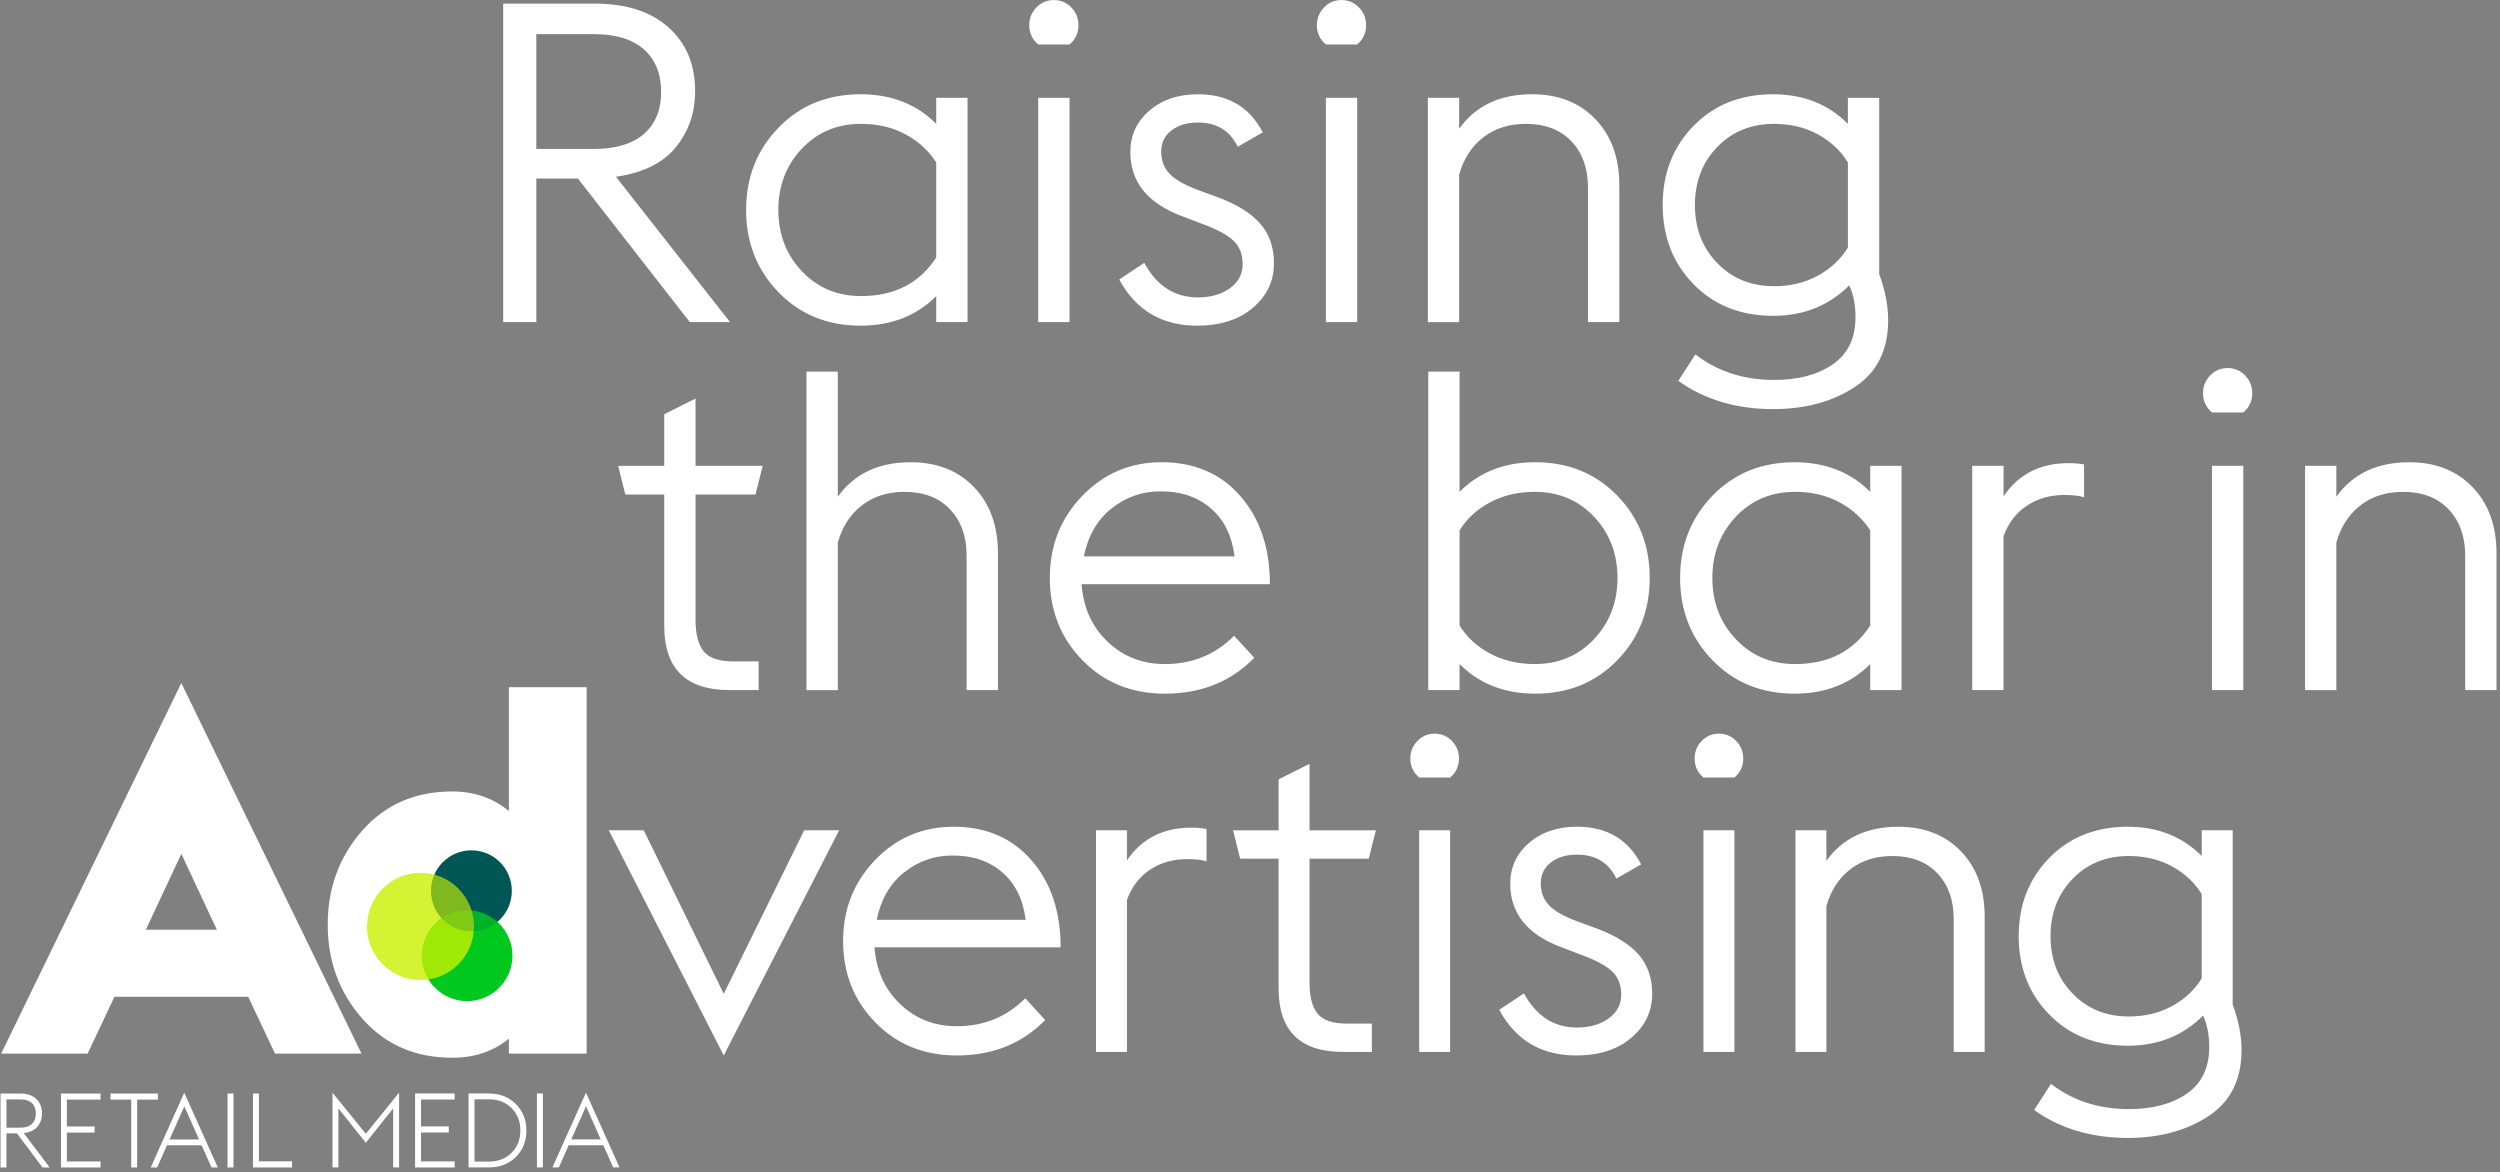 <svg xmlns="http://www.w3.org/2000/svg" width="467.0" height="219.0" viewBox="0.0 0.0 467.0 219.0" fill="none">
<rect x="0.0" y="0.0" width="467.0" height="219.0" fill="#808080" stroke="none"/>
<path d="M135.195 197.161L113.723 155.095H120.249L135.198 185.65L150.227 155.095H156.753L135.195 197.161ZM178.718 197.161C172.608 197.161 167.54 195.106 163.521 190.993C159.5 186.88 157.492 181.816 157.492 175.798C157.492 169.837 159.488 164.785 163.479 160.645C167.471 156.505 172.357 154.435 178.138 154.435C184.194 154.435 189.038 156.52 192.674 160.687C196.306 164.857 198.125 170.278 198.125 176.959H163.357C163.686 181.321 165.299 184.867 168.189 187.6C171.079 190.333 174.589 191.698 178.718 191.698C183.784 191.698 188.051 189.958 191.519 186.481L195.235 190.537C190.941 194.956 185.436 197.161 178.718 197.161ZM177.812 159.817C174.508 159.817 171.534 160.867 168.892 162.964C166.25 165.064 164.542 168.016 163.773 171.823H191.602C191.106 167.959 189.622 164.98 187.141 162.88C184.667 160.783 181.555 159.763 177.812 159.817ZM204.732 196.501V155.098H210.513V160.729C213.265 156.643 217.284 154.603 222.571 154.603C223.507 154.603 224.441 154.687 225.381 154.852V160.897C224.498 160.621 223.286 160.483 221.745 160.483C219.103 160.483 216.79 161.146 214.809 162.469C212.829 163.795 211.395 165.67 210.516 168.1V196.501H204.732ZM256.268 196.501H250.9C242.861 196.501 238.842 192.556 238.842 184.66V160.399H231.658L230.336 155.101H238.842V145.579L244.623 142.681V155.101H257.01L255.688 160.399H244.62V183.502C244.62 186.208 245.129 188.167 246.149 189.382C247.166 190.597 248.971 191.203 251.559 191.203H256.265V196.501H256.268ZM270.885 145.243H265.104C264.003 144.304 263.452 143.119 263.452 141.682C263.452 140.413 263.892 139.321 264.775 138.412C265.655 137.5 266.729 137.047 267.994 137.047C269.26 137.047 270.334 137.503 271.214 138.412C272.094 139.324 272.537 140.413 272.537 141.682C272.537 143.119 271.986 144.307 270.885 145.243ZM265.104 196.501V155.098H270.885V196.501H265.104ZM294.421 197.161C287.925 197.161 283.135 194.317 280.05 188.632L284.676 185.569C286.989 189.82 290.292 191.944 294.586 191.944C296.952 191.944 298.921 191.38 300.489 190.246C302.06 189.115 302.844 187.639 302.844 185.815C302.844 183.94 302.251 182.461 301.069 181.384C299.885 180.307 297.919 179.272 295.166 178.279L291.698 176.953C285.31 174.58 282.117 170.632 282.117 165.112C282.117 162.022 283.287 159.469 285.627 157.453C287.967 155.44 290.953 154.432 294.589 154.432C300.148 154.432 304.139 156.778 306.563 161.47L301.937 164.119C300.504 161.137 298.056 159.646 294.589 159.646C292.608 159.646 290.983 160.129 289.714 161.095C288.449 162.061 287.814 163.372 287.814 165.028C287.814 166.63 288.311 167.968 289.301 169.045C290.292 170.122 292.027 171.13 294.505 172.066L298.137 173.392C301.716 174.718 304.358 176.347 306.066 178.276C307.772 180.208 308.628 182.665 308.628 185.644C308.628 188.902 307.335 191.635 304.747 193.843C302.156 196.057 298.718 197.161 294.421 197.161ZM323.986 145.243H318.205C317.104 144.304 316.554 143.119 316.554 141.682C316.554 140.413 316.994 139.321 317.876 138.412C318.756 137.5 319.83 137.047 321.096 137.047C322.361 137.047 323.436 137.503 324.315 138.412C325.195 139.324 325.638 140.413 325.638 141.682C325.641 143.119 325.087 144.307 323.986 145.243ZM318.205 196.501V155.098H323.986V196.501H318.205ZM335.386 196.501V155.098H341.167V160.813C344.195 156.562 348.683 154.438 354.629 154.438C359.473 154.438 363.369 155.971 366.316 159.034C369.26 162.097 370.735 166.168 370.735 171.247V196.501H364.954V171.661C364.954 168.13 363.934 165.286 361.899 163.132C359.862 160.978 357.055 159.904 353.477 159.904C350.392 159.904 347.777 160.732 345.631 162.388C343.483 164.044 341.999 166.336 341.17 169.261V196.504H335.386V196.501ZM397.491 212.563C390.663 212.563 384.825 210.823 379.981 207.346L383.12 202.462C387.195 205.609 392.039 207.181 397.655 207.181C402.117 207.181 405.734 206.215 408.517 204.283C411.297 202.351 412.688 199.453 412.688 195.589C412.688 193.327 412.302 191.365 411.533 189.709C407.79 193.462 403.11 195.34 397.494 195.34C391.492 195.34 386.594 193.393 382.794 189.502C378.993 185.611 377.094 180.739 377.094 174.886C377.094 169.036 378.993 164.164 382.794 160.273C386.594 156.382 391.492 154.435 397.494 154.435C403.053 154.435 407.652 156.256 411.285 159.901V155.098H417.065V187.639C418.166 190.621 418.717 193.465 418.717 196.168C418.717 201.688 416.652 205.801 412.523 208.507C408.391 211.21 403.379 212.563 397.491 212.563ZM397.655 189.877C400.683 189.877 403.382 189.229 405.749 187.93C408.116 186.634 409.962 184.906 411.282 182.755V167.023C409.962 164.869 408.116 163.147 405.749 161.848C403.382 160.552 400.683 159.901 397.655 159.901C393.416 159.901 389.921 161.323 387.168 164.164C384.415 167.008 383.039 170.581 383.039 174.886C383.039 179.191 384.415 182.767 387.168 185.608C389.918 188.455 393.416 189.877 397.655 189.877ZM0.1 218.083V204.274H3.786C5.076 204.274 6.075 204.61 6.782 205.285C7.488 205.96 7.841 206.86 7.841 207.988C7.841 208.948 7.565 209.764 7.012 210.439C6.458 211.114 5.6 211.522 4.43 211.663L9.277 218.083H7.948L3.155 211.702H1.201V218.083H0.1ZM1.204 210.652H3.765C4.735 210.652 5.468 210.418 5.959 209.953C6.449 209.485 6.695 208.837 6.695 208.009C6.695 207.178 6.449 206.53 5.959 206.065C5.468 205.597 4.735 205.366 3.765 205.366H1.204V210.652ZM11.389 218.083V204.274H18.783V205.402H12.493V210.421H17.673V211.57H12.493V216.958H18.78V218.086H11.389V218.083ZM24.513 218.083V205.402H20.641V204.274H29.489V205.402H25.617V218.083H24.513ZM28.148 218.083L34.417 204.118L40.685 218.083H39.506L37.663 213.94H31.191L29.348 218.083H28.148ZM31.67 212.851H37.182L34.435 206.665L31.67 212.851ZM42.505 218.083V204.274H43.612V218.083H42.505ZM47.256 218.083V204.274H48.363V216.937H54.557V218.086H47.256V218.083ZM62.106 218.074V204.109L68.339 211.792L74.55 204.109V218.074H73.443V207.046L68.336 213.466L63.21 207.046V218.074H62.106ZM77.539 218.074V204.265H84.933V205.393H78.647V210.412H83.826V211.561H78.647V216.949H84.933V218.077H77.539V218.074ZM87.527 218.074V204.265H91.306C93.359 204.265 95.043 204.919 96.357 206.23C97.671 207.541 98.329 209.194 98.329 211.189C98.329 213.187 97.671 214.834 96.357 216.13C95.04 217.426 93.359 218.074 91.306 218.074H87.527ZM88.634 216.985H91.288C93.045 216.985 94.472 216.436 95.564 215.341C96.659 214.246 97.204 212.854 97.204 211.168C97.204 209.482 96.656 208.093 95.564 206.995C94.469 205.9 93.045 205.351 91.288 205.351H88.634V216.985ZM100.301 218.074V204.265H101.408V218.074H100.301ZM103.188 218.074L109.456 204.109L115.725 218.074H114.546L112.703 213.931H106.231L104.388 218.074H103.188ZM106.71 212.842H112.221L109.474 206.656L106.71 212.842ZM0.22 196.813L33.872 127.594L67.525 196.813H51.37L46.37 186.208H21.371L16.371 196.813H0.22ZM27.239 173.674H40.509L33.875 159.502L27.239 173.674ZM109.579 196.813H95.061V194.017C92.177 196.396 88.652 197.584 84.484 197.584C77.56 197.584 71.953 195.142 67.659 190.258C63.363 185.374 61.217 179.527 61.217 172.714C61.217 165.901 63.363 160.054 67.659 155.17C71.953 150.286 77.563 147.844 84.484 147.844C88.586 147.844 92.111 149.065 95.061 151.507V128.371H109.579V196.813Z" fill="white" />
<path d="M78.548 183.073C84.066 183.073 88.539 178.588 88.539 173.056C88.539 167.524 84.066 163.039 78.548 163.039C73.03 163.039 68.557 167.524 68.557 173.056C68.557 178.588 73.03 183.073 78.548 183.073Z" fill="white" />
<path d="M88.057 173.98C92.225 173.98 95.603 170.593 95.603 166.414C95.603 162.235 92.225 158.848 88.057 158.848C83.889 158.848 80.511 162.235 80.511 166.414C80.511 170.593 83.889 173.98 88.057 173.98Z" fill="#005555" />
<path d="M87.255 187.012C91.933 187.012 95.726 183.21 95.726 178.519C95.726 173.828 91.933 170.026 87.255 170.026C82.577 170.026 78.784 173.828 78.784 178.519C78.784 183.21 82.577 187.012 87.255 187.012Z" fill="#00C81E" />
<path opacity="0.8" d="M78.548 183.073C84.066 183.073 88.539 178.588 88.539 173.056C88.539 167.524 84.066 163.039 78.548 163.039C73.03 163.039 68.557 167.524 68.557 173.056C68.557 178.588 73.03 183.073 78.548 183.073Z" fill="#C8F000" />
<path opacity="0.2" d="M88.057 173.98C92.225 173.98 95.603 170.593 95.603 166.414C95.603 162.235 92.225 158.848 88.057 158.848C83.889 158.848 80.511 162.235 80.511 166.414C80.511 170.593 83.889 173.98 88.057 173.98Z" fill="#005555" />
<path d="M93.999 60.166V0.679H111.129C116.979 0.679 121.56 2.158 124.875 5.119C128.187 8.08 129.848 12.046 129.848 17.017C129.848 21.037 128.648 24.529 126.254 27.49C123.857 30.451 120.126 32.293 115.058 33.019L136.368 60.163H128.848L107.957 33.352H100.187V60.163H93.999V60.166ZM100.184 27.826H110.881C115.001 27.826 118.137 26.89 120.282 25.018C122.424 23.149 123.498 20.536 123.498 17.185C123.498 13.777 122.424 11.125 120.282 9.226C118.137 7.327 115.004 6.376 110.881 6.376H100.184V27.826ZM174.888 60.166V55.306C171.211 58.993 166.504 60.835 160.765 60.835C154.581 60.835 149.47 58.756 145.431 54.595C141.391 50.434 139.372 45.31 139.372 39.22C139.372 33.133 141.391 28.009 145.431 23.845C149.47 19.684 154.581 17.605 160.765 17.605C166.501 17.605 171.211 19.447 174.888 23.134V18.274H180.738V60.166H174.888ZM160.849 55.306C167.088 55.306 171.767 52.906 174.888 48.1V30.337C173.497 28.159 171.588 26.413 169.164 25.102C166.741 23.791 163.97 23.134 160.849 23.134C156.391 23.134 152.702 24.685 149.778 27.784C146.855 30.883 145.392 34.696 145.392 39.22C145.392 43.744 146.855 47.557 149.778 50.656C152.705 53.755 156.394 55.306 160.849 55.306ZM199.789 8.305H193.939C192.823 7.357 192.267 6.154 192.267 4.702C192.267 3.418 192.712 2.314 193.604 1.393C194.496 0.472 195.582 0.01 196.862 0.01C198.143 0.01 199.229 0.469 200.121 1.393C201.013 2.314 201.458 3.418 201.458 4.702C201.461 6.154 200.905 7.354 199.789 8.305ZM193.939 60.166V18.274H199.789V60.166H193.939ZM223.606 60.835C217.032 60.835 212.185 57.958 209.067 52.207L213.744 49.105C216.084 53.407 219.426 55.558 223.771 55.558C226.164 55.558 228.157 54.985 229.746 53.842C231.335 52.699 232.128 51.202 232.128 49.36C232.128 47.461 231.529 45.967 230.329 44.878C229.13 43.789 227.14 42.742 224.354 41.737L220.844 40.396C214.381 37.996 211.15 34 211.15 28.417C211.15 25.288 212.332 22.705 214.702 20.668C217.068 18.628 220.09 17.611 223.768 17.611C229.393 17.611 233.432 19.984 235.883 24.733L231.203 27.412C229.755 24.397 227.274 22.888 223.768 22.888C221.763 22.888 220.117 23.377 218.837 24.355C217.556 25.333 216.916 26.659 216.916 28.336C216.916 29.956 217.415 31.309 218.421 32.401C219.423 33.49 221.179 34.51 223.684 35.458L227.361 36.799C230.982 38.14 233.657 39.787 235.383 41.743C237.11 43.699 237.974 46.183 237.974 49.198C237.974 52.495 236.664 55.258 234.046 57.493C231.431 59.719 227.951 60.835 223.606 60.835ZM253.518 8.305H247.669C246.553 7.357 245.996 6.154 245.996 4.702C245.996 3.418 246.442 2.314 247.334 1.393C248.225 0.472 249.312 0.01 250.592 0.01C251.873 0.01 252.959 0.469 253.851 1.393C254.742 2.314 255.188 3.418 255.188 4.702C255.191 6.154 254.635 7.354 253.518 8.305ZM247.672 60.166V18.274H253.521V60.166H247.672ZM266.723 60.166V18.274H272.572V24.055C275.636 19.756 280.175 17.605 286.192 17.605C291.094 17.605 295.034 19.153 298.017 22.255C300.998 25.354 302.488 29.476 302.488 34.612V60.166H296.638V35.032C296.638 31.459 295.606 28.579 293.547 26.404C291.486 24.226 288.643 23.137 285.023 23.137C281.902 23.137 279.257 23.974 277.084 25.651C274.912 27.328 273.407 29.647 272.572 32.605V60.169H266.723V60.166ZM331.233 76.42C324.324 76.42 318.421 74.659 313.517 71.143L316.691 66.199C320.814 69.382 325.716 70.975 331.398 70.975C335.91 70.975 339.572 69.997 342.388 68.044C345.2 66.088 346.607 63.157 346.607 59.248C346.607 56.959 346.215 54.976 345.437 53.299C341.649 57.1 336.912 58.996 331.23 58.996C325.159 58.996 320.201 57.028 316.356 53.089C312.511 49.153 310.59 44.224 310.59 38.302C310.59 32.383 312.511 27.454 316.356 23.515C320.201 19.576 325.159 17.608 331.23 17.608C336.855 17.608 341.508 19.45 345.185 23.137V18.277H351.035V51.202C352.148 54.217 352.708 57.097 352.708 59.833C352.708 65.416 350.619 69.58 346.439 72.316C342.262 75.049 337.193 76.42 331.233 76.42ZM331.401 53.461C334.465 53.461 337.193 52.804 339.59 51.493C341.984 50.182 343.851 48.436 345.188 46.258V30.34C343.851 28.162 341.984 26.416 339.59 25.105C337.193 23.794 334.465 23.137 331.401 23.137C327.11 23.137 323.573 24.577 320.787 27.454C318.002 30.331 316.61 33.946 316.61 38.302C316.61 42.658 318.002 46.276 320.787 49.153C323.573 52.024 327.11 53.461 331.401 53.461ZM141.709 128.908H136.278C128.142 128.908 124.079 124.915 124.079 116.929V92.38H116.808L115.471 87.019H124.079V77.38L129.929 74.449V87.016H142.463L141.125 92.377H129.929V115.753C129.929 118.492 130.443 120.475 131.475 121.702C132.505 122.932 134.33 123.547 136.948 123.547H141.712V128.908H141.709ZM150.649 128.908V69.421H156.499V92.797C159.563 88.498 164.102 86.347 170.119 86.347C175.02 86.347 178.961 87.895 181.944 90.997C184.924 94.096 186.414 98.218 186.414 103.354V128.908H180.564V103.774C180.564 100.201 179.532 97.321 177.473 95.146C175.412 92.968 172.569 91.879 168.949 91.879C165.828 91.879 163.183 92.716 161.011 94.393C158.838 96.07 157.333 98.389 156.499 101.347V128.911H150.649V128.908ZM217.583 129.577C211.398 129.577 206.273 127.498 202.206 123.337C198.14 119.176 196.105 114.052 196.105 107.962C196.105 101.929 198.125 96.82 202.165 92.629C206.204 88.441 211.147 86.344 216.996 86.344C223.124 86.344 228.028 88.453 231.703 92.668C235.38 96.886 237.217 102.373 237.217 109.132H202.039C202.374 113.545 204.002 117.133 206.928 119.899C209.851 122.662 213.403 124.048 217.583 124.048C222.708 124.048 227.026 122.287 230.536 118.768L234.297 122.872C229.949 127.345 224.378 129.577 217.583 129.577ZM216.664 91.792C213.322 91.792 210.312 92.854 207.64 94.975C204.965 97.099 203.239 100.087 202.461 103.939H230.623C230.123 100.03 228.618 97.015 226.111 94.891C223.6 92.77 220.452 91.738 216.664 91.792ZM266.8 128.908V69.421H272.65V91.873C276.327 88.186 281.034 86.344 286.773 86.344C292.958 86.344 298.068 88.426 302.108 92.584C306.147 96.745 308.167 101.872 308.167 107.959C308.167 114.046 306.147 119.173 302.108 123.334C298.068 127.495 292.958 129.574 286.773 129.574C281.034 129.574 276.327 127.732 272.65 124.045V128.905H266.8V128.908ZM286.689 91.876C283.568 91.876 280.783 92.533 278.332 93.844C275.882 95.158 273.988 96.901 272.65 99.079V116.842C273.988 119.02 275.882 120.766 278.332 122.077C280.783 123.388 283.568 124.045 286.689 124.045C291.144 124.045 294.837 122.494 297.76 119.395C300.683 116.296 302.147 112.483 302.147 107.959C302.147 103.435 300.683 99.622 297.76 96.523C294.837 93.424 291.144 91.876 286.689 91.876ZM349.359 128.908V124.048C345.682 127.735 340.975 129.577 335.236 129.577C329.052 129.577 323.941 127.498 319.902 123.337C315.862 119.176 313.843 114.052 313.843 107.962C313.843 101.875 315.862 96.751 319.902 92.587C323.941 88.426 329.052 86.347 335.236 86.347C340.972 86.347 345.682 88.189 349.359 91.876V87.016H355.209V128.908H349.359ZM335.323 124.048C341.562 124.048 346.242 121.648 349.362 116.842V99.079C347.971 96.901 346.062 95.155 343.638 93.844C341.215 92.533 338.444 91.876 335.323 91.876C330.865 91.876 327.176 93.427 324.252 96.526C321.329 99.625 319.866 103.438 319.866 107.962C319.866 112.486 321.329 116.299 324.252 119.398C327.176 122.497 330.865 124.048 335.323 124.048ZM368.413 128.908V87.016H374.263V92.713C377.048 88.582 381.115 86.512 386.462 86.512C387.407 86.512 388.356 86.596 389.301 86.764V92.881C388.41 92.602 387.183 92.461 385.624 92.461C382.949 92.461 380.609 93.13 378.604 94.471C376.6 95.812 375.148 97.711 374.26 100.168V128.905H368.413V128.908ZM419.049 77.047H413.199C412.083 76.099 411.527 74.896 411.527 73.444C411.527 72.16 411.973 71.056 412.864 70.135C413.756 69.214 414.842 68.752 416.123 68.752C417.403 68.752 418.489 69.211 419.381 70.135C420.273 71.056 420.719 72.16 420.719 73.444C420.722 74.896 420.165 76.096 419.049 77.047ZM413.199 128.908V87.016H419.049V128.908H413.199ZM430.581 128.908V87.016H436.43V92.797C439.494 88.498 444.033 86.347 450.05 86.347C454.952 86.347 458.892 87.895 461.875 90.997C464.856 94.096 466.346 98.218 466.346 103.354V128.908H460.496V103.774C460.496 100.201 459.464 97.321 457.405 95.146C455.344 92.968 452.501 91.879 448.881 91.879C445.76 91.879 443.115 92.716 440.942 94.393C438.77 96.07 437.265 98.389 436.43 101.347V128.911H430.581V128.908Z" fill="white" />
</svg>